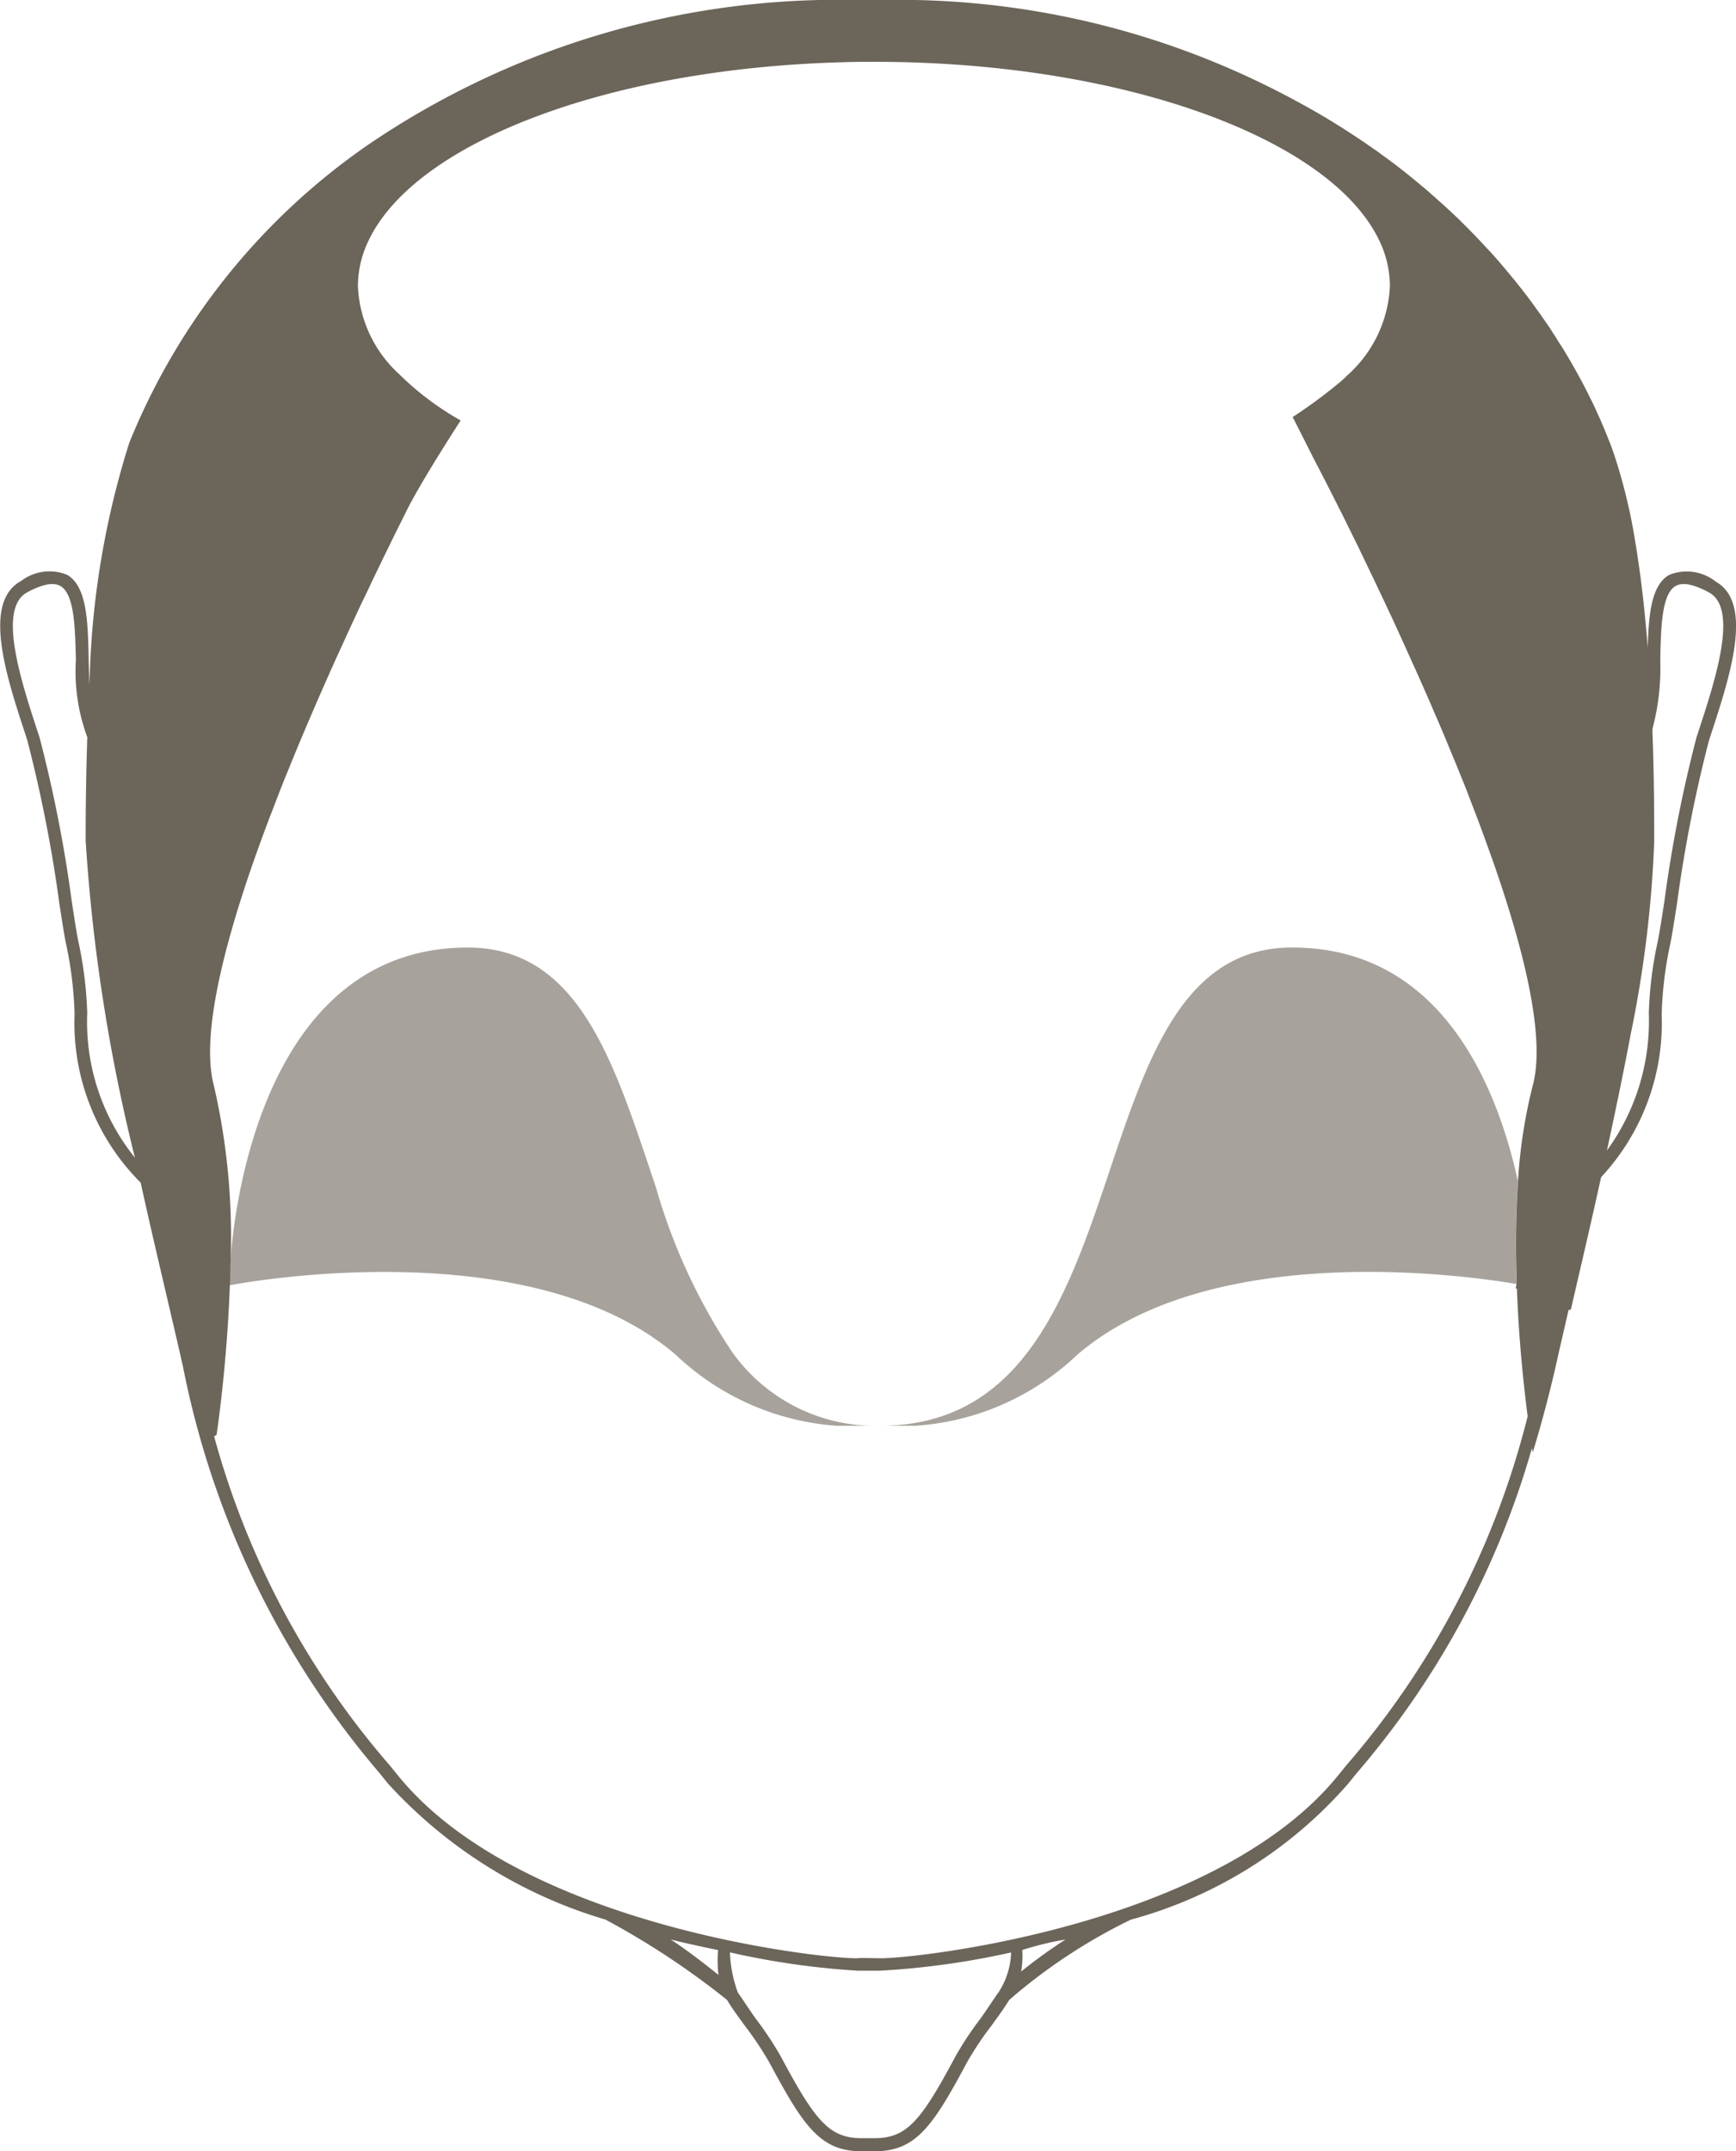 <?xml version="1.0" encoding="UTF-8"?>
<svg xmlns="http://www.w3.org/2000/svg" xmlns:xlink="http://www.w3.org/1999/xlink" width="56.245" height="69.681" viewBox="0 0 56.245 69.681">
  <defs>
    <clipPath id="clip-path">
      <rect id="Rectangle_7483" data-name="Rectangle 7483" width="56.245" height="69.681" fill="none"></rect>
    </clipPath>
    <clipPath id="clip-path-2">
      <rect id="Rectangle_7482" data-name="Rectangle 7482" width="56.245" height="69.681" transform="translate(0 0)" fill="none"></rect>
    </clipPath>
    <clipPath id="clip-path-3">
      <rect id="Rectangle_7480" data-name="Rectangle 7480" width="20.622" height="15.492" transform="translate(28.554 30.692)" fill="none"></rect>
    </clipPath>
    <clipPath id="clip-path-4">
      <rect id="Rectangle_7481" data-name="Rectangle 7481" width="21.035" height="15.492" transform="translate(7.443 30.692)" fill="none"></rect>
    </clipPath>
  </defs>
  <g id="Group_1656" data-name="Group 1656" transform="translate(-395.877 -280.16)">
    <g id="Group_14883" data-name="Group 14883" transform="translate(395.877 280.16)">
      <g id="Group_14882" data-name="Group 14882" clip-path="url(#clip-path)">
        <g id="Group_14881" data-name="Group 14881">
          <g id="Group_14880" data-name="Group 14880" clip-path="url(#clip-path-2)">
            <path id="Path_8820" data-name="Path 8820" d="M55.568,18.823a1.518,1.518,0,0,0-1.489-.2c-.588.339-.664,1.3-.694,2.376l-.009.357c-.005.287-.011.573-.026.848a27.688,27.688,0,0,0-1.293-7.863,21.431,21.431,0,0,0-7.34-9.364,1.27,1.27,0,0,0-.111-.082.524.524,0,0,0-.059-.041A26.922,26.922,0,0,0,28.59,0V0h-.823A27.057,27.057,0,0,0,11.921,4.694a21.535,21.535,0,0,0-7.732,9.648A27.688,27.688,0,0,0,2.9,22.2c-.012-.275-.021-.561-.027-.848-.026-1.212-.049-2.356-.7-2.733a1.518,1.518,0,0,0-1.489.2c-1.268.687-.483,3.081.149,5l.052.164a45.175,45.175,0,0,1,1.039,5.293c.106.682.182,1.171.229,1.358a12.418,12.418,0,0,1,.263,2.207,7.317,7.317,0,0,0,2.142,5.469c.3,1.37.615,2.7.9,3.922.17.731.331,1.416.469,2.028A28.826,28.826,0,0,0,12.3,57.44l.261.324a15.444,15.444,0,0,0,7.055,4.416,25.789,25.789,0,0,1,3.936,2.6c.176.287.384.574.6.866a10.669,10.669,0,0,1,.779,1.171c1.112,2.081,1.656,2.868,2.988,2.868h.459v0c1.3-.018,1.844-.808,2.944-2.865a10.226,10.226,0,0,1,.776-1.171c.213-.292.424-.579.6-.866a18.013,18.013,0,0,1,3.939-2.6,14.309,14.309,0,0,0,7.052-4.416l.261-.324a27.852,27.852,0,0,0,5.683-10.53q.372-1.229.7-2.642c.138-.612.3-1.3.468-2.028.287-1.221.6-2.552.9-3.922.061-.061.12-.123.175-.184l0-.006a7.332,7.332,0,0,0,1.961-5.279,12.418,12.418,0,0,1,.263-2.207c.047-.187.123-.676.231-1.358a44.99,44.99,0,0,1,1.036-5.293l.053-.164c.632-1.923,1.417-4.317.149-5m-52.742,14a12.748,12.748,0,0,0-.276-2.279c-.043-.17-.122-.679-.222-1.326a44.354,44.354,0,0,0-1.053-5.358L1.219,23.7c-.55-1.683-1.3-3.989-.342-4.51.494-.269.857-.336,1.082-.207.451.263.474,1.343.5,2.385a6.153,6.153,0,0,0,.369,2.513c-.035,1.048-.053,2.163-.053,3.351A57.418,57.418,0,0,0,4.371,37.5a7.009,7.009,0,0,1-1.545-4.677m18.9,30c.524.138,1.54.345,1.54.345a4.084,4.084,0,0,0,.011.805c-.418-.339-1.041-.822-1.551-1.15m10.617,1.724c-.043.052-.424.632-.582.848a10.51,10.51,0,0,0-.805,1.218c-1.115,2.083-1.568,2.648-2.625,2.648h-.412c-1.057,0-1.51-.565-2.622-2.648a10.938,10.938,0,0,0-.808-1.218c-.158-.216-.539-.8-.582-.848a4.191,4.191,0,0,1-.258-1.305,25.5,25.5,0,0,0,4.153.594l.681,0h.027a26.119,26.119,0,0,0,4.249-.591,2.493,2.493,0,0,1-.416,1.305m.741-.685a2.979,2.979,0,0,0,.038-.7,10.293,10.293,0,0,1,1.4-.34,16.747,16.747,0,0,0-1.44,1.039M50.389,42.143c-.17.735-.331,1.419-.469,2.031s-.281,1.174-.43,1.721a27.4,27.4,0,0,1-5.867,11.284l-.264.325c-3.942,4.872-13.678,5.944-14.851,5.929,0,0-.635-.012-.665-.006-.538.091-10.868-.869-14.956-5.923l-.264-.325A27.153,27.153,0,0,1,6.937,46.527c-.213-.735-.418-1.516-.609-2.353-.14-.612-.3-1.3-.471-2.031C4.792,37.587,3.185,30.7,3.185,27.23a64.231,64.231,0,0,1,.551-9.291l0-.021c.023-.155.046-.307.076-.456s.052-.313.085-.465.058-.308.093-.457.059-.272.091-.407c.038-.161.076-.316.12-.471.035-.138.073-.272.114-.4.029-.093.056-.187.088-.278.055-.17.111-.333.172-.491a16.66,16.66,0,0,1,.712-1.6c.038-.082.079-.164.123-.243q.4-.777.9-1.554c.064-.1.132-.2.2-.307.3-.442.614-.884.957-1.32.093-.117.187-.231.281-.348.073-.091.149-.179.225-.269.123-.147.249-.293.383-.437.109-.122.22-.245.337-.368.085-.091.172-.185.263-.278s.19-.2.287-.29.2-.19.3-.287c.2-.19.4-.38.611-.562.094-.085.19-.169.287-.251.032-.03.064-.056.094-.079.087-.073.172-.147.263-.22.108-.093.22-.181.331-.269l.281-.22c.371-.286.758-.561,1.156-.828.114-.079.231-.155.348-.231s.252-.164.38-.243.255-.158.387-.234.251-.149.377-.222c.544-.311,1.112-.6,1.7-.881.188-.088.381-.176.574-.261.038-.017.079-.035.12-.049.175-.076.351-.153.53-.223s.368-.149.559-.219c.125-.047.248-.094.377-.138.167-.061.337-.12.506-.178A29.264,29.264,0,0,1,27.77.415h.706a29.083,29.083,0,0,1,9.56,1.537c.228.076.457.158.679.246h0q.672.254,1.308.538c.214.094.425.19.632.293s.413.2.612.3.4.208.6.316.372.208.553.313c.047.029.1.056.143.085.153.091.3.182.448.275s.307.193.46.3q.372.241.731.5c.138.1.269.193.4.293q.255.189.5.383t.483.395c.129.106.258.214.381.325.064.056.129.111.19.17.117.1.228.2.339.307.15.138.293.275.434.416.281.275.553.556.81.84l.094.1q.346.383.664.772c.12.144.234.287.345.431l.006.008c.117.15.229.3.337.445.19.258.372.515.544.776.038.055.073.108.106.158.073.108.14.216.207.325.035.055.071.111.1.163.079.126.152.249.222.372q.25.422.465.843c.056.1.109.2.158.31l.115.228c.046.1.09.2.134.3.158.339.3.679.427,1.013.044.114.085.231.126.351a17.737,17.737,0,0,1,.673,2.821,62.963,62.963,0,0,1,.594,9.569c0,3.468-1.606,10.357-2.671,14.913M55.027,23.7l-.056.164a44.381,44.381,0,0,0-1.05,5.358c-.1.647-.182,1.156-.223,1.326a12.576,12.576,0,0,0-.278,2.279,7.107,7.107,0,0,1-1.355,4.437c-.058.079-.122.158-.19.24a57.419,57.419,0,0,0,1.6-10.272c0-1.188-.018-2.3-.053-3.351a2.114,2.114,0,0,0,.112-.254,7.7,7.7,0,0,0,.257-2.259c.023-1.042.044-2.122.495-2.385.225-.129.588-.062,1.082.207.966.521.208,2.827-.342,4.51" fill="#6c655a"></path>
            <path id="Path_8821" data-name="Path 8821" d="M53.593,27.33a37.9,37.9,0,0,1-.758,6.163c-.231,1.232-.5,2.511-.77,3.769-.064.29-.125.58-.19.867l0,0c-.336,1.528-.682,3-.98,4.29-.023.006-.053.009-.076.015-.144.644-.287,1.244-.407,1.788-.234,1.019-.486,1.961-.755,2.833l0-.009c0-.02-.012-.067-.023-.14-.027-.185-.079-.539-.138-1.016-.129-1.006-.3-2.572-.354-4.3a31.111,31.111,0,0,1,.041-3.339,16.592,16.592,0,0,1,.477-3.09c.41-1.513-.24-4.264-1.288-7.26-.178-.5-.365-1.019-.561-1.534-.024-.061-.047-.123-.071-.184-.067-.173-.134-.348-.2-.521s-.131-.334-.2-.5a.071.071,0,0,1-.008-.018c-.068-.173-.138-.348-.211-.521-.2-.486-.4-.972-.609-1.449-.014-.032-.029-.064-.041-.093q-.215-.51-.439-1.007c-.008-.02-.017-.041-.026-.061-.111-.252-.225-.5-.337-.749q-.253-.562-.5-1.1c-.07-.152-.14-.3-.211-.451-.3-.643-.591-1.246-.857-1.8-.038-.082-.076-.158-.114-.237-.111-.226-.217-.439-.319-.644-.035-.07-.067-.141-.1-.208-.052-.1-.1-.208-.152-.3-.515-1.027-.843-1.648-.843-1.648s-.687-1.364-.693-1.367.009,0,.015-.008a16.684,16.684,0,0,0,1.577-1.171c.061-.055.12-.111.178-.17a4.117,4.117,0,0,0,1.382-2.894,3.443,3.443,0,0,0-.39-1.566c-1.559-3.084-7.62-5.431-15.036-5.677-.424-.014-.851-.02-1.284-.02-.313,0-.624,0-.934.011C19.746,2.2,13.481,4.6,11.953,7.77a3.407,3.407,0,0,0-.357,1.5,4.089,4.089,0,0,0,1.329,2.842,9.326,9.326,0,0,0,2,1.507c-.193.3-1.27,1.969-1.732,2.885-.05.1-.1.2-.149.3s-.1.2-.15.3a.255.255,0,0,1-.011.024c-.056.111-.112.225-.17.342s-.114.237-.176.36c-.09.184-.184.377-.278.574-.064.131-.128.266-.193.4a.168.168,0,0,0-.014.03c-.1.21-.2.43-.314.655-.166.354-.336.72-.509,1.095-.1.222-.2.447-.31.679-.538,1.194-1.094,2.475-1.615,3.766-.071.172-.141.345-.208.518s-.135.345-.2.518l-.088.228c-.2.512-.383,1.021-.562,1.522-1.065,3.029-1.726,5.818-1.317,7.348a21.824,21.824,0,0,1,.536,5.841v.009q0,.312-.018.62c-.076,2.1-.3,3.951-.43,4.849-.026.015-.052.027-.076.044-.006,0-.012.006-.017.009-.053.19-.556-.892-.744-1.718-.143-.62-.307-1.314-.477-2.057-.058-.237-1.378-6.216-1.911-9.043a38.559,38.559,0,0,1-.8-6.388A65.178,65.178,0,0,1,3.545,17.9l0-.02c.024-.156.05-.311.079-.463s.056-.319.085-.474.062-.313.094-.462.058-.278.094-.413c.038-.164.076-.322.12-.477s.073-.275.117-.413c.029-.093.058-.19.087-.278.059-.175.115-.342.176-.5a17.526,17.526,0,0,1,.723-1.627c.038-.085.082-.167.123-.249.269-.524.576-1.047.916-1.577.064-.1.131-.2.2-.31.3-.448.623-.9.971-1.341.094-.117.184-.237.287-.354.073-.088.149-.178.228-.269.12-.152.249-.3.389-.445.109-.126.223-.248.34-.371.085-.094.175-.188.266-.284s.193-.2.29-.293.2-.193.3-.293c.2-.193.41-.386.621-.57.1-.085.193-.17.292-.255.032-.029.065-.055.094-.079.091-.073.176-.149.266-.222.111-.1.223-.188.337-.275l.284-.22q.565-.438,1.176-.843c.114-.079.231-.155.351-.234s.258-.167.387-.246.26-.16.392-.24l.383-.225q.829-.469,1.724-.892c.19-.088.386-.179.582-.264a1.166,1.166,0,0,1,.123-.052c.173-.08.357-.156.535-.226s.375-.152.568-.222c.129-.047.255-.094.384-.138.169-.064.339-.123.515-.184A29.707,29.707,0,0,1,27.931.123h.717a29.459,29.459,0,0,1,9.7,1.56c.234.079.466.164.691.249h0c.456.172.9.357,1.329.547.216.1.43.2.64.295s.416.205.621.311.4.21.606.322.374.207.561.316c.044.032.1.055.147.084.152.094.3.185.453.281s.311.2.466.3c.231.152.459.307.684.468a.7.7,0,0,1,.059.041c.038.026.076.053.111.082.1.07.2.141.3.214.172.128.339.257.506.389s.328.263.489.4c.131.105.263.216.386.327.064.059.132.112.193.173.117.1.234.208.345.31.15.141.3.278.442.422.281.278.559.565.82.851.032.035.067.071.1.106.234.257.457.521.673.784.12.143.237.293.352.436l.005.009c.12.152.232.3.34.45.193.264.377.527.556.788l.1.161c.073.108.141.219.208.33.038.056.076.111.108.164.076.126.153.255.226.378.166.286.324.57.471.854.055.106.111.211.158.316l.117.231c.047.1.094.2.137.3.161.345.3.691.434,1.03.043.117.084.231.125.354a17.881,17.881,0,0,1,.685,2.865c.182,1.089.307,2.245.395,3.377.073.907.12,1.8.149,2.625.059,1.575.059,2.915.059,3.7" fill="#6c655a"></path>
            <path id="Path_8822" data-name="Path 8822" d="M49.308,41.774s-.07-.015-.2-.037l.051-.288c.134.024.206.039.206.039Z" fill="#6c655a"></path>
            <g id="Group_14876" data-name="Group 14876" opacity="0.6">
              <g id="Group_14875" data-name="Group 14875">
                <g id="Group_14874" data-name="Group 14874" clip-path="url(#clip-path-3)">
                  <path id="Path_8823" data-name="Path 8823" d="M49.136,41.593c-1.4-.24-9.8-1.5-14.228,2.286a8.419,8.419,0,0,1-6.353,2.306c4.415-.027,5.917-3.884,7.222-7.747s2.423-7.746,6.087-7.746c4.84,0,6.643,4.507,7.313,7.562a31.108,31.108,0,0,0-.041,3.339" fill="#6c655a"></path>
                </g>
              </g>
            </g>
            <g id="Group_14879" data-name="Group 14879" opacity="0.6">
              <g id="Group_14878" data-name="Group 14878">
                <g id="Group_14877" data-name="Group 14877" clip-path="url(#clip-path-4)">
                  <path id="Path_8824" data-name="Path 8824" d="M28.478,46.185h-.19a8.427,8.427,0,0,1-6.4-2.306c-4.844-4.138-14.448-2.245-14.448-2.245.009-.2.015-.412.018-.62v-.009c.014-.339.5-10.312,7.7-10.312,3.664,0,4.776,3.871,6.087,7.746A19,19,0,0,0,23.7,43.765a5.678,5.678,0,0,0,4.779,2.42" fill="#6c655a"></path>
                </g>
              </g>
            </g>
          </g>
        </g>
      </g>
    </g>
  </g>
</svg>
